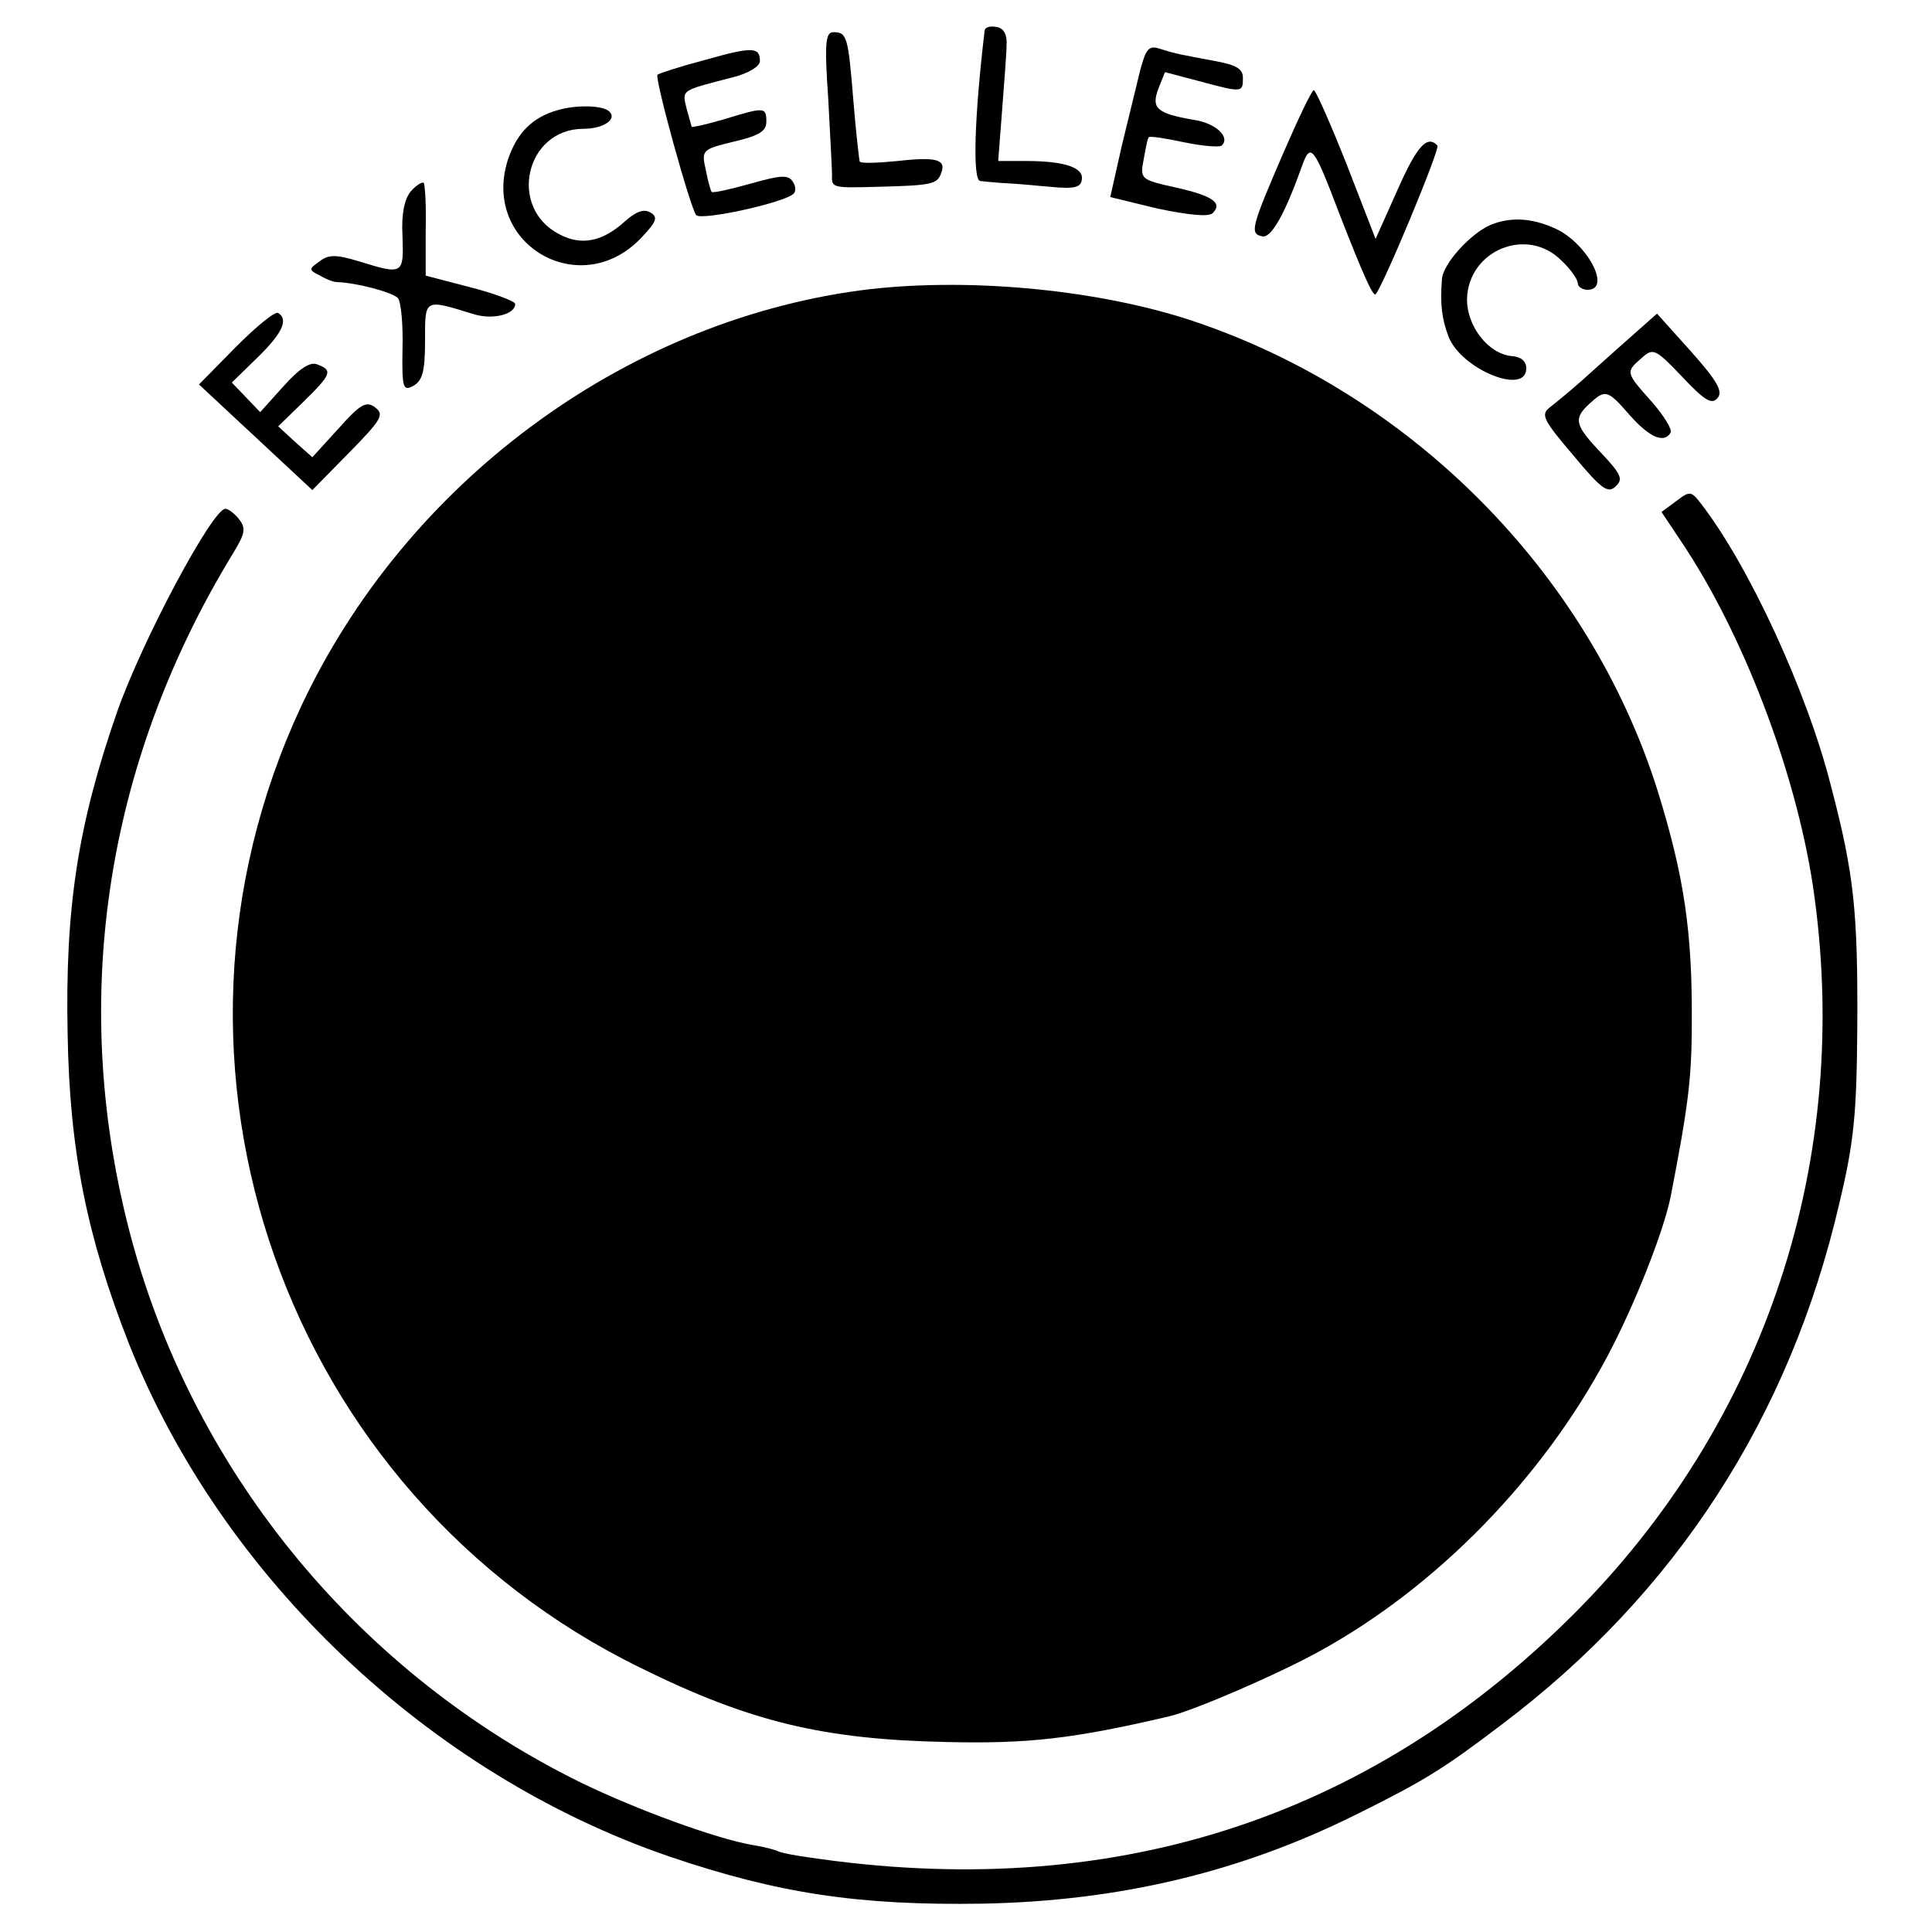 <?xml version="1.0" standalone="no"?>
<!DOCTYPE svg PUBLIC "-//W3C//DTD SVG 20010904//EN"
 "http://www.w3.org/TR/2001/REC-SVG-20010904/DTD/svg10.dtd">
<svg version="1.0" xmlns="http://www.w3.org/2000/svg"
 width="300pt" height="300pt" viewBox="0 0 300 300"
 preserveAspectRatio="xMidYMid meet">
<g transform="translate(0,300) scale(0.1,-0.1)"
fill="#000000" stroke="none">
<path d="M1529 2953 c-16 -134 -19 -233 -7 -234 7 -1 29 -3 48 -4 19 -1 46 -4
60 -5 40 -4 50 -1 50 14 0 17 -31 26 -87 26 l-43 0 6 78 c3 42 7 88 7 102 1
16 -4 26 -15 28 -10 2 -18 0 -19 -5z"/>
<path d="M1286 2848 c3 -57 6 -111 6 -120 -1 -20 1 -20 73 -18 80 2 90 4 96
20 9 22 -5 27 -67 20 -30 -3 -57 -4 -59 -1 -1 3 -6 47 -10 96 -8 99 -10 105
-31 105 -12 0 -14 -16 -8 -102z"/>
<path d="M1095 2907 c-38 -10 -72 -21 -74 -23 -5 -5 51 -207 60 -218 8 -9 136
19 151 33 4 3 4 12 -1 19 -7 11 -19 10 -65 -3 -32 -9 -59 -15 -61 -13 -1 1 -6
17 -9 34 -7 31 -6 32 43 44 39 9 51 16 51 31 0 23 -3 23 -65 4 -27 -8 -50 -13
-51 -12 0 1 -4 14 -8 29 -7 29 -9 27 72 48 24 6 42 17 42 25 0 22 -11 23 -85
2z"/>
<path d="M1771 2893 c-5 -21 -18 -74 -29 -119 l-18 -80 74 -18 c48 -10 79 -13
85 -7 16 16 0 27 -58 40 -54 12 -55 13 -49 44 3 17 6 33 8 34 2 2 27 -2 55 -8
29 -6 55 -8 58 -5 14 13 -9 35 -44 40 -57 10 -66 18 -54 49 l10 25 53 -14 c67
-18 68 -18 68 5 0 14 -10 20 -42 26 -53 10 -61 11 -86 19 -18 6 -22 1 -31 -31z"/>
<path d="M1993 2763 c-50 -116 -53 -126 -33 -130 14 -3 35 34 62 110 13 36 18
30 57 -73 37 -95 53 -131 57 -127 11 11 101 227 96 231 -16 17 -32 -1 -62 -69
l-34 -76 -45 116 c-25 63 -48 115 -51 115 -3 0 -24 -44 -47 -97z"/>
<path d="M866 2829 c-39 -11 -63 -35 -77 -76 -43 -131 111 -222 206 -123 25
26 27 33 15 40 -10 6 -22 2 -40 -14 -34 -31 -67 -38 -101 -20 -81 41 -53 164
37 164 31 0 53 15 40 27 -9 9 -49 11 -80 2z"/>
<path d="M638 2703 c-10 -12 -15 -35 -13 -70 2 -59 1 -60 -67 -39 -36 11 -48
11 -62 0 -17 -12 -17 -13 1 -22 10 -6 21 -10 26 -10 31 -1 87 -16 95 -25 5 -7
8 -42 7 -79 -1 -61 1 -66 17 -57 14 8 18 22 18 70 0 66 -2 65 76 41 30 -9 64
0 64 16 0 4 -31 16 -70 26 l-69 18 0 70 c1 38 -1 71 -3 74 -3 2 -12 -4 -20
-13z"/>
<path d="M2315 2651 c-31 -13 -75 -61 -76 -85 -3 -39 0 -61 10 -88 19 -51 121
-93 121 -50 0 11 -8 18 -22 19 -37 3 -71 47 -70 90 3 75 94 112 147 58 14 -13
25 -29 25 -35 0 -5 7 -10 15 -10 39 0 -2 75 -52 96 -36 16 -68 17 -98 5z"/>
<path d="M1335 2549 c-369 -50 -705 -300 -867 -645 -261 -558 -26 -1224 527
-1494 170 -84 284 -111 475 -115 126 -3 197 5 346 40 38 9 168 65 233 101 182
100 346 268 447 458 42 79 87 193 98 247 27 139 33 183 33 271 1 141 -12 228
-53 360 -107 340 -386 620 -729 732 -149 48 -351 66 -510 45z"/>
<path d="M366 2461 l-57 -58 88 -82 88 -82 57 58 c50 51 55 59 41 70 -14 11
-23 6 -57 -32 l-41 -45 -27 24 -26 24 39 38 c44 43 46 49 22 58 -11 5 -28 -6
-53 -34 l-36 -40 -22 23 -22 23 40 39 c39 38 48 59 32 69 -5 3 -34 -21 -66
-53z"/>
<path d="M2529 2474 c-24 -21 -58 -52 -75 -67 -17 -15 -39 -33 -48 -40 -14
-11 -9 -20 37 -74 44 -53 54 -60 66 -48 12 11 8 19 -23 52 -41 43 -43 53 -18
76 25 23 28 22 63 -18 30 -34 53 -44 63 -27 3 5 -10 26 -29 48 -41 46 -41 46
-16 68 18 16 21 15 63 -29 35 -37 46 -44 55 -33 9 10 -1 27 -41 72 l-53 59
-44 -39z"/>
<path d="M2603 2222 l-23 -17 30 -45 c97 -144 178 -358 205 -535 63 -423 -73
-835 -374 -1134 -320 -318 -719 -445 -1186 -375 -22 3 -42 7 -46 9 -3 2 -21 7
-40 10 -58 10 -180 55 -265 96 -343 168 -599 476 -699 842 -99 365 -44 739
157 1068 19 31 20 39 9 53 -7 9 -17 16 -21 16 -20 0 -129 -204 -168 -315 -61
-175 -81 -304 -77 -500 3 -182 30 -315 95 -481 144 -363 466 -669 840 -797
168 -57 293 -76 485 -73 213 4 401 49 580 138 107 53 136 71 228 141 269 203
446 476 523 808 23 96 27 139 28 274 1 180 -5 238 -41 375 -37 146 -127 341
-201 437 -16 21 -18 21 -39 5z"/>
</g>
</svg>
